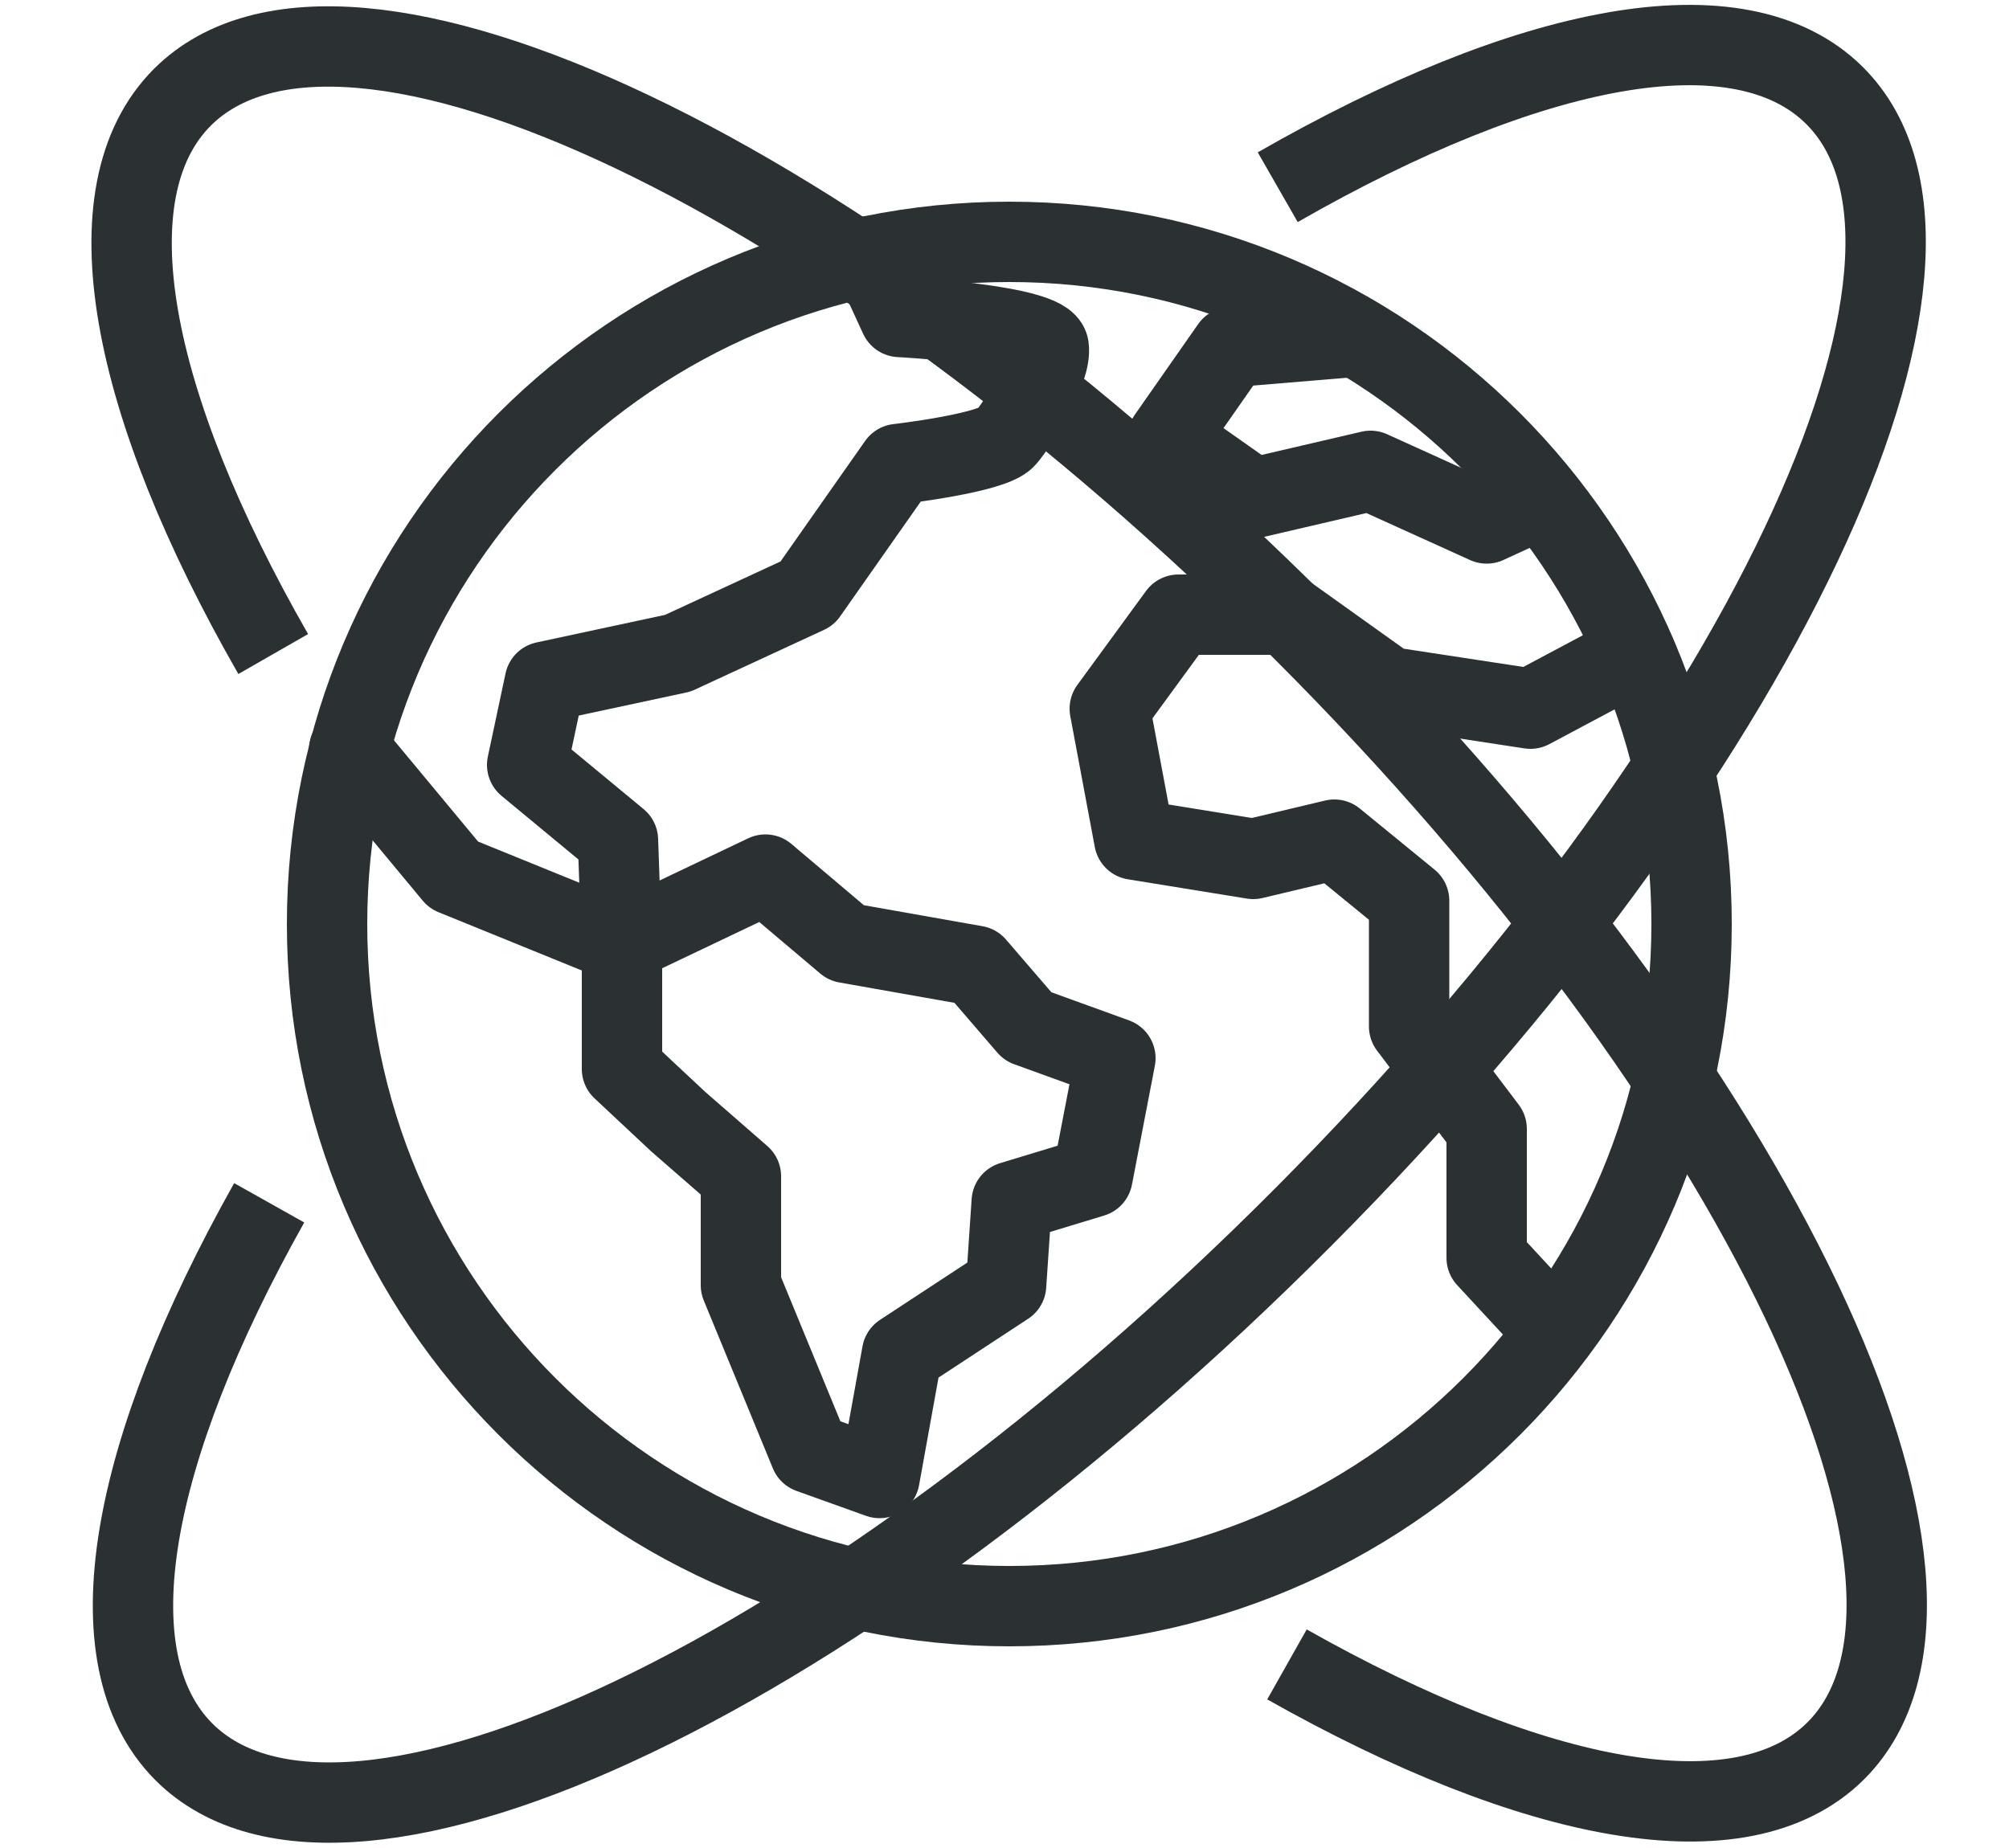 <?xml version="1.0" encoding="UTF-8"?> <svg xmlns="http://www.w3.org/2000/svg" width="50" height="46" viewBox="0 0 50 46" fill="none"><path d="M25.12 39.98C34.498 39.98 42.1 32.378 42.1 23C42.1 13.622 34.498 6.02 25.12 6.02C15.742 6.02 8.14 13.622 8.14 23C8.14 32.378 15.742 39.98 25.12 39.98Z" stroke="#2B3132" stroke-width="2" stroke-miterlimit="20"></path><path d="M32.03 41.43C38.18 44.9 43.35 45.91 45.69 43.58C49.73 39.54 43.79 27.06 32.42 15.69C21.05 4.32 8.58 -1.61 4.54 2.42C2.18 4.78 3.23 10.05 6.8 16.28" stroke="#2B3132" stroke-width="2" stroke-miterlimit="20"></path><path d="M6.7 29.94C3.24 36.1 2.24 41.27 4.58 43.61C8.62 47.64 21.1 41.68 32.44 30.29C43.78 18.9 49.7 6.41 45.66 2.38C43.29 0.02 38.03 1.09 31.8 4.66" stroke="#2B3132" stroke-width="2" stroke-miterlimit="20"></path><path d="M21.69 6.37L22.39 7.89C22.39 7.89 26.02 8.08 26.1 8.64C26.18 9.2 25.36 10.52 25.03 10.9C24.7 11.28 22.35 11.55 22.35 11.55L20.09 14.77L16.87 16.26L13.56 16.97L13.12 19.04L15.38 20.91L15.47 23.48L11.29 21.78L8.69 18.65" stroke="#2B3132" stroke-width="2" stroke-linecap="round" stroke-linejoin="round"></path><path d="M33.75 8.38L30.64 8.64L29.06 10.9L31.19 12.4L34.11 11.72L37 13.03L38.37 12.4" stroke="#2B3132" stroke-width="2" stroke-linecap="round" stroke-linejoin="round"></path><path d="M40.7 16.25L38.09 17.64L34.55 17.1L32.03 15.3H29.33L27.62 17.64L28.23 20.9L31.19 21.38L33.21 20.9L35.07 22.42V25.55L37 28.1V31.31L38.37 32.79" stroke="#2B3132" stroke-width="2" stroke-linecap="round" stroke-linejoin="round"></path><path d="M19.05 21.77L21.06 23.47L24.28 24.04L25.58 25.55L27.76 26.34L27.19 29.3L25.18 29.91L25.04 31.99L22.45 33.69L21.89 36.79L20.16 36.17L18.44 31.99V29.28L16.88 27.92L15.48 26.61V23.47L19.05 21.77Z" stroke="#2B3132" stroke-width="2" stroke-linecap="round" stroke-linejoin="round"></path></svg> 